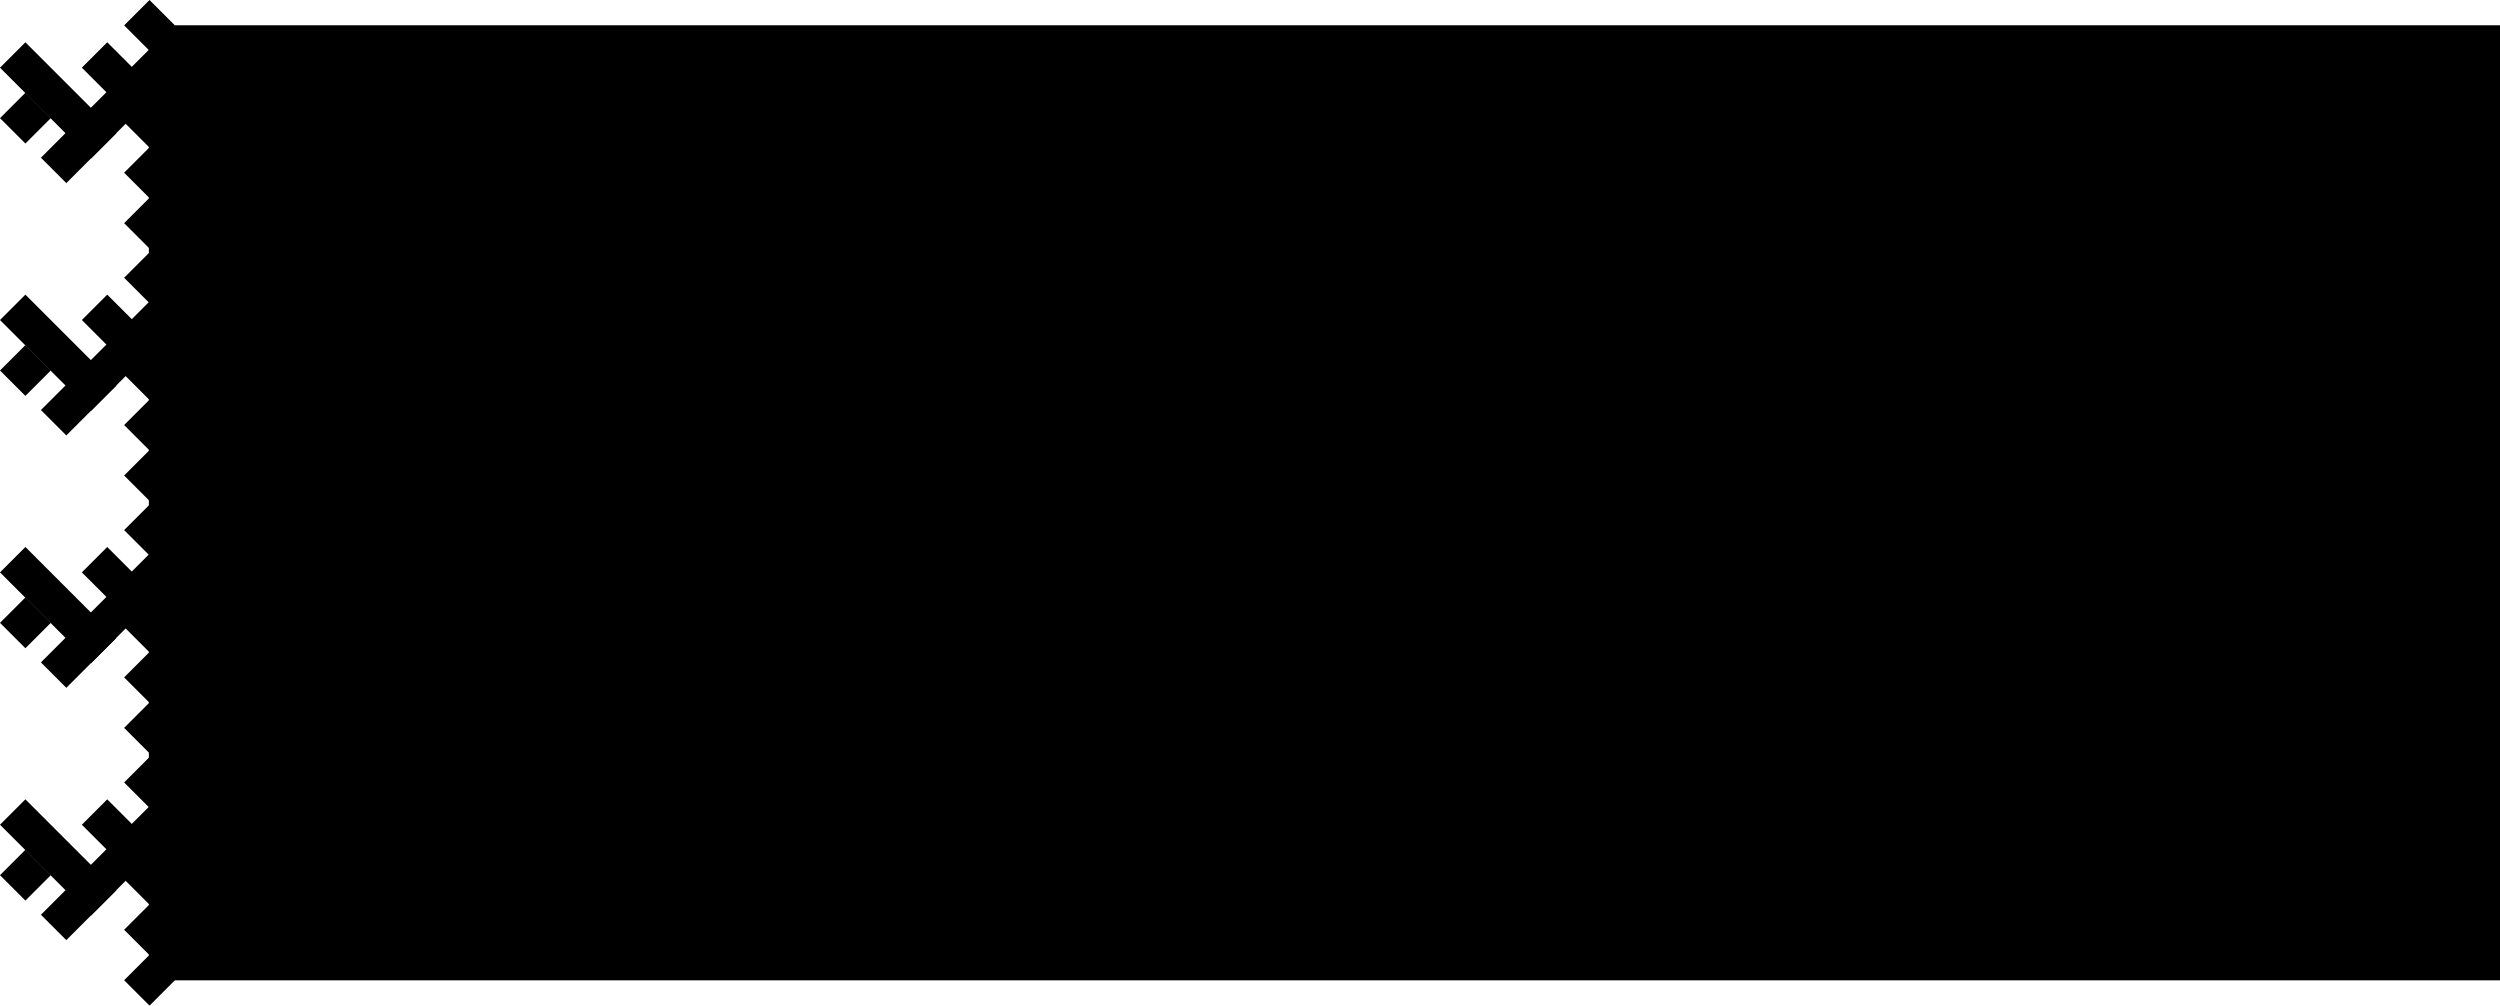 <?xml version="1.0" encoding="UTF-8"?> <svg xmlns="http://www.w3.org/2000/svg" width="1780" height="716" viewBox="0 0 1780 716" fill="none"><rect y="48.185" width="25.567" height="91.602" transform="rotate(-45 0 48.185)" fill="black"></rect><rect y="84.12" width="25.567" height="25.567" transform="rotate(-45 0 84.12)" fill="black"></rect><rect x="58.272" y="48.185" width="25.567" height="25.567" transform="rotate(-45 58.272 48.185)" fill="black"></rect><rect x="88.38" y="18.079" width="25.567" height="25.567" transform="rotate(-45 88.38 18.079)" fill="black"></rect><rect x="88.38" y="87.033" width="25.567" height="25.567" transform="rotate(-45 88.38 87.033)" fill="black"></rect><rect x="88.38" y="122.969" width="25.567" height="25.567" transform="rotate(-45 88.38 122.969)" fill="black"></rect><rect x="88.38" y="158.902" width="25.567" height="25.567" transform="rotate(-45 88.38 158.902)" fill="black"></rect><rect x="29.136" y="112.285" width="108.584" height="25.567" transform="rotate(-45 29.136 112.285)" fill="black"></rect><rect y="227.858" width="25.567" height="91.602" transform="rotate(-45 0 227.858)" fill="black"></rect><rect y="263.794" width="25.567" height="25.567" transform="rotate(-45 0 263.794)" fill="black"></rect><rect x="58.272" y="227.858" width="25.567" height="25.567" transform="rotate(-45 58.272 227.858)" fill="black"></rect><rect x="88.38" y="197.752" width="25.567" height="25.567" transform="rotate(-45 88.38 197.752)" fill="black"></rect><rect x="88.38" y="266.707" width="25.567" height="25.567" transform="rotate(-45 88.38 266.707)" fill="black"></rect><rect x="88.38" y="302.642" width="25.567" height="25.567" transform="rotate(-45 88.38 302.642)" fill="black"></rect><rect x="88.38" y="338.576" width="25.567" height="25.567" transform="rotate(-45 88.38 338.576)" fill="black"></rect><rect x="29.136" y="291.958" width="108.584" height="25.567" transform="rotate(-45 29.136 291.958)" fill="black"></rect><rect y="407.531" width="25.567" height="91.602" transform="rotate(-45 0 407.531)" fill="black"></rect><rect y="443.467" width="25.567" height="25.567" transform="rotate(-45 0 443.467)" fill="black"></rect><rect x="58.272" y="407.531" width="25.567" height="25.567" transform="rotate(-45 58.272 407.531)" fill="black"></rect><rect x="88.38" y="377.425" width="25.567" height="25.567" transform="rotate(-45 88.38 377.425)" fill="black"></rect><rect x="88.38" y="446.38" width="25.567" height="25.567" transform="rotate(-45 88.38 446.38)" fill="black"></rect><rect x="88.38" y="482.314" width="25.567" height="25.567" transform="rotate(-45 88.38 482.314)" fill="black"></rect><rect x="88.38" y="518.247" width="25.567" height="25.567" transform="rotate(-45 88.38 518.247)" fill="black"></rect><rect x="29.136" y="471.631" width="108.584" height="25.567" transform="rotate(-45 29.136 471.631)" fill="black"></rect><rect y="587.203" width="25.567" height="91.602" transform="rotate(-45 0 587.203)" fill="black"></rect><rect y="623.137" width="25.567" height="25.567" transform="rotate(-45 0 623.137)" fill="black"></rect><rect x="58.272" y="587.203" width="25.567" height="25.567" transform="rotate(-45 58.272 587.203)" fill="black"></rect><rect x="88.38" y="557.095" width="25.567" height="25.567" transform="rotate(-45 88.38 557.095)" fill="black"></rect><rect x="88.38" y="626.051" width="25.567" height="25.567" transform="rotate(-45 88.38 626.051)" fill="black"></rect><rect x="88.38" y="661.985" width="25.567" height="25.567" transform="rotate(-45 88.38 661.985)" fill="black"></rect><rect x="88.38" y="697.92" width="25.567" height="25.567" transform="rotate(-45 88.38 697.92)" fill="black"></rect><rect x="29.136" y="651.303" width="108.584" height="25.567" transform="rotate(-45 29.136 651.303)" fill="black"></rect><rect x="106" y="18" width="1674" height="680" fill="black"></rect></svg> 